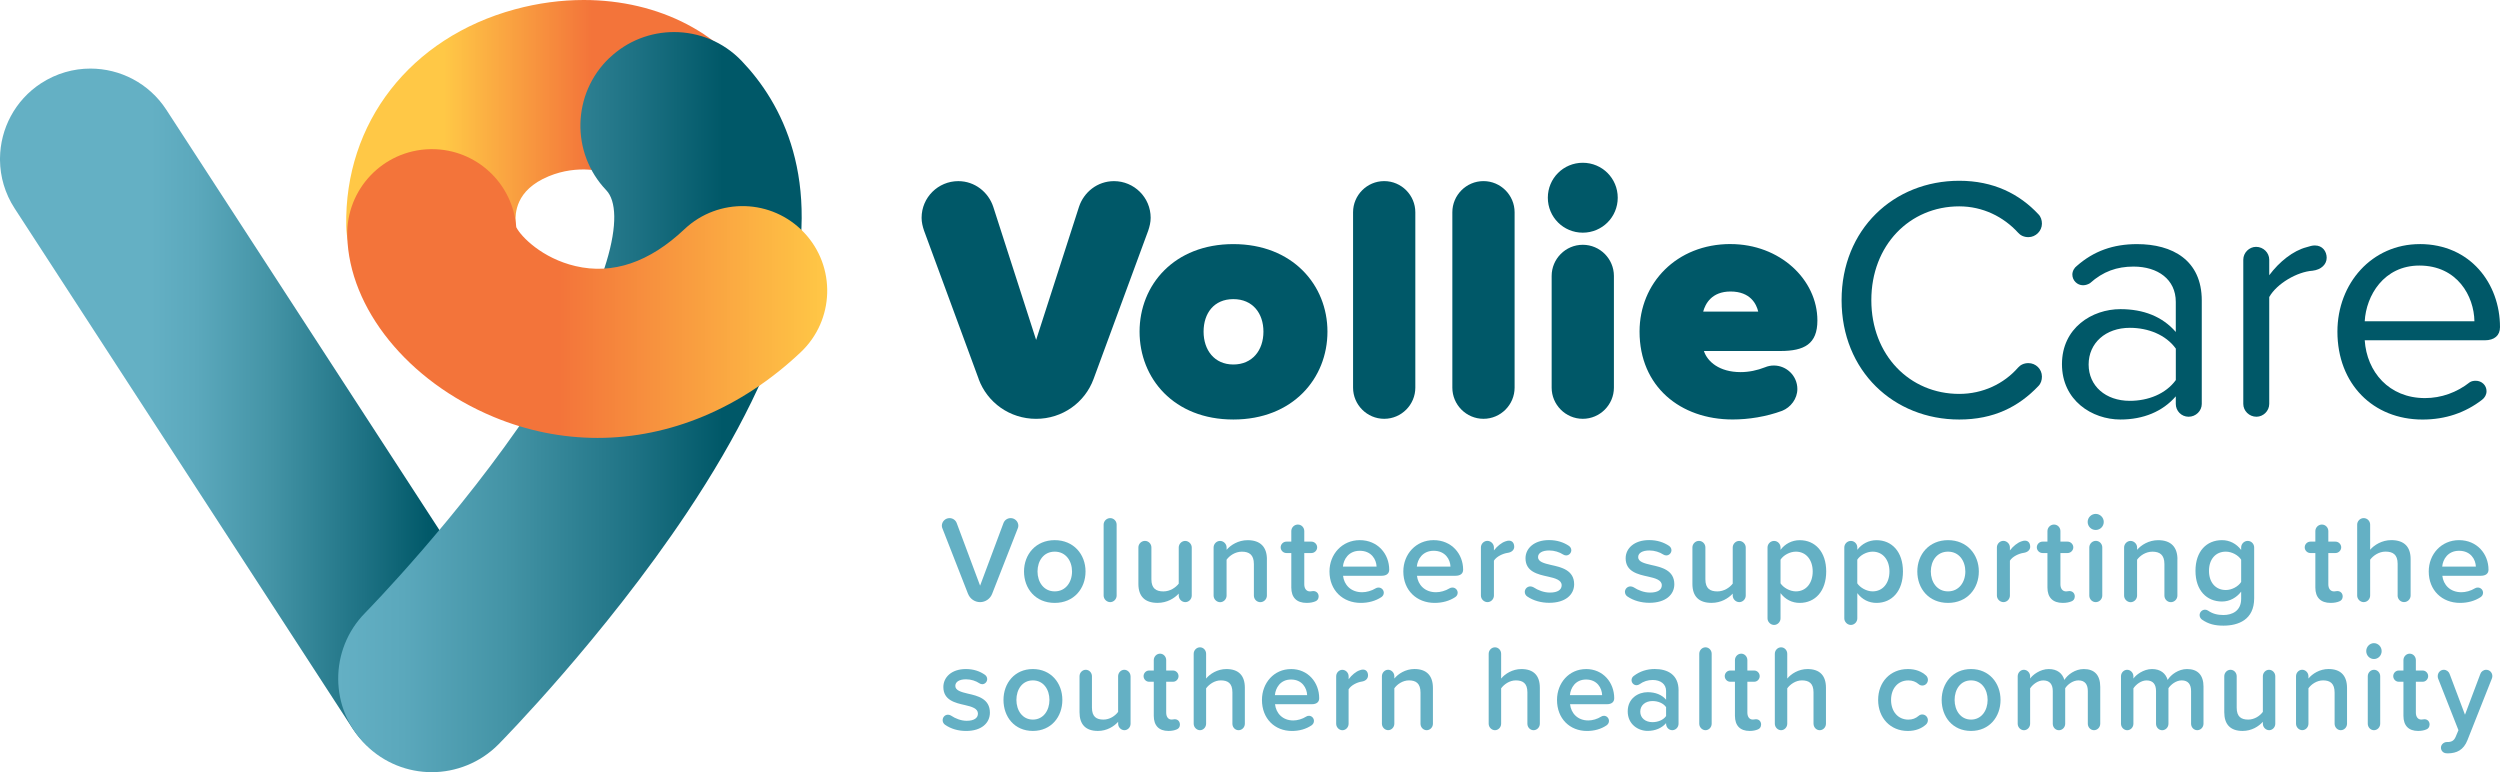 <?xml version="1.0" encoding="UTF-8"?>
<svg id="Layer_1" xmlns="http://www.w3.org/2000/svg" xmlns:xlink="http://www.w3.org/1999/xlink" viewBox="0 0 811.12 250.53">
  <defs>
    <style>
      .cls-1 {
        fill: none;
      }

      .cls-2 {
        fill: #64b0c4;
      }

      .cls-3 {
        fill: url(#linear-gradient-4);
      }

      .cls-4 {
        fill: url(#linear-gradient-3);
      }

      .cls-5 {
        fill: url(#linear-gradient-2);
      }

      .cls-6 {
        fill: url(#linear-gradient);
      }

      .cls-7 {
        clip-path: url(#clippath-1);
      }

      .cls-8 {
        clip-path: url(#clippath-3);
      }

      .cls-9 {
        clip-path: url(#clippath-2);
      }

      .cls-10 {
        fill: #005868;
      }

      .cls-11 {
        clip-path: url(#clippath);
      }
    </style>
    <clipPath id="clippath">
      <path class="cls-1" d="M167.08,3.02c-33.91,9.2-55.39,36.8-54.74,70.31.29,14.98,12.53,26.93,27.45,26.93h.54c15.16-.3,27.22-12.83,26.92-27.99-.05-2.89-.2-10.54,10.8-15.09,9.37-3.87,18.49-1.8,20.34-.06,7.46,13.1,24.11,17.74,37.28,10.36,8.35-4.68,13.3-13.06,13.96-21.93v-4.1c-.29-3.87-1.41-7.74-3.44-11.35C235.49,10.99,213.74,0,189.39,0c-7.28,0-14.8.98-22.31,3.02"/>
    </clipPath>
    <linearGradient id="linear-gradient" x1="-28.9" y1="415.31" x2="-22.9" y2="415.31" gradientTransform="translate(774.18 9559.93) scale(22.9 -22.9)" gradientUnits="userSpaceOnUse">
      <stop offset="0" stop-color="#ffc846"/>
      <stop offset=".23" stop-color="#ffc846"/>
      <stop offset=".58" stop-color="#f3743a"/>
      <stop offset="1" stop-color="#f3743a"/>
    </linearGradient>
    <clipPath id="clippath-1">
      <path class="cls-1" d="M13.36,26.99C4.81,32.56.11,41.81,0,51.3v.67c.06,5.38,1.6,10.79,4.74,15.63l109.51,168.55c5.63,8.66,15.04,13.37,24.65,13.37,5.48,0,11.02-1.54,15.96-4.74,13.6-8.84,17.45-27.02,8.62-40.61L53.97,35.62c-5.63-8.66-15.04-13.37-24.64-13.37-5.48,0-11.03,1.54-15.97,4.75"/>
    </clipPath>
    <linearGradient id="linear-gradient-2" x1="-18.83" y1="421.11" x2="-12.83" y2="421.11" gradientTransform="translate(-359.61 -11671.22) rotate(-180) scale(28.04 -28.04)" gradientUnits="userSpaceOnUse">
      <stop offset="0" stop-color="#005868"/>
      <stop offset=".17" stop-color="#005868"/>
      <stop offset=".3" stop-color="#1e7284"/>
      <stop offset=".48" stop-color="#4494a6"/>
      <stop offset=".62" stop-color="#5ba8bc"/>
      <stop offset=".71" stop-color="#64b0c4"/>
      <stop offset="1" stop-color="#64b0c4"/>
    </linearGradient>
    <clipPath id="clippath-2">
      <path class="cls-1" d="M197.71,18.79c-12.13,11.58-12.58,30.81-1,42.94,6.45,6.76,1.7,31.66-24.01,70.32-23.57,35.46-53.47,66.01-54.2,66.76-11.79,11.93-11.68,31.16.26,42.95,5.92,5.85,13.64,8.77,21.35,8.77s15.67-3.01,21.61-9.02c1.38-1.4,34.12-34.69,61.13-75.13,16.78-25.14,28.01-48.14,33.38-68.36,10.63-40.04-2.6-64.64-15.57-78.22-5.96-6.25-13.96-9.4-21.97-9.4-7.54,0-15.09,2.79-20.97,8.41"/>
    </clipPath>
    <linearGradient id="linear-gradient-3" x1="-21.45" y1="421.4" x2="-15.45" y2="421.4" gradientTransform="translate(-277.46 -10430.02) rotate(-180) scale(25.06 -25.06)" gradientUnits="userSpaceOnUse">
      <stop offset="0" stop-color="#005868"/>
      <stop offset=".17" stop-color="#005868"/>
      <stop offset=".36" stop-color="#1e7284"/>
      <stop offset=".64" stop-color="#4494a6"/>
      <stop offset=".86" stop-color="#5ba8bc"/>
      <stop offset="1" stop-color="#64b0c4"/>
    </linearGradient>
    <clipPath id="clippath-3">
      <path class="cls-1" d="M139.42,48.4c-15.16.39-27.14,12.99-26.76,28.15.6,23.54,19.69,47.14,47.5,58.72,10.99,4.57,22.36,6.81,33.7,6.81,23.36,0,46.57-9.52,65.92-27.79,11.03-10.41,11.53-27.79,1.12-38.81-10.42-11.03-27.8-11.53-38.83-1.12-11.39,10.77-23.3,14.8-35.36,11.97-10.81-2.53-17.68-9.56-19.21-12.61-1.1-14.24-12.97-25.33-27.36-25.33-.24,0-.47,0-.71.01"/>
    </clipPath>
    <linearGradient id="linear-gradient-4" x1="-28.13" y1="414.08" x2="-22.13" y2="414.08" gradientTransform="translate(842.82 10842.21) scale(25.95 -25.95)" gradientUnits="userSpaceOnUse">
      <stop offset="0" stop-color="#f3743a"/>
      <stop offset=".44" stop-color="#f3743a"/>
      <stop offset="1" stop-color="#ffc846"/>
    </linearGradient>
  </defs>
  <g>
    <path class="cls-10" d="M317.54,122.98l-17.74-48.16c-.45-1.34-.79-2.69-.79-4.16,0-6.62,5.39-11.89,11.9-11.89,5.39,0,9.77,3.59,11.34,8.3l13.92,43.22,13.92-43.22c1.57-4.72,5.95-8.3,11.34-8.3,6.51,0,11.9,5.27,11.9,11.89,0,1.46-.34,2.81-.79,4.16l-17.74,48.16c-2.81,7.63-10.1,12.91-18.64,12.91s-15.83-5.28-18.64-12.91"/>
    <path class="cls-10" d="M369.73,107.6c0-15.16,11.23-28.4,30.42-28.4s30.54,13.25,30.54,28.4-11.23,28.51-30.54,28.51-30.42-13.36-30.42-28.51M409.92,107.6c0-5.95-3.48-10.55-9.77-10.55s-9.65,4.6-9.65,10.55,3.48,10.66,9.65,10.66,9.77-4.6,9.77-10.66"/>
    <path class="cls-10" d="M439,125.78v-56.92c0-5.5,4.49-10.1,10.1-10.1s10.1,4.6,10.1,10.1v56.92c0,5.5-4.49,10.1-10.1,10.1s-10.1-4.6-10.1-10.1"/>
    <path class="cls-10" d="M471.21,125.78v-56.92c0-5.5,4.49-10.1,10.1-10.1s10.1,4.6,10.1,10.1v56.92c0,5.5-4.49,10.1-10.1,10.1s-10.1-4.6-10.1-10.1"/>
    <path class="cls-10" d="M502.19,64.15c0-6.29,5.05-11.34,11.34-11.34s11.34,5.05,11.34,11.34-5.05,11.34-11.34,11.34-11.34-5.05-11.34-11.34M503.43,125.78v-36.26c0-5.5,4.49-10.1,10.1-10.1s10.1,4.6,10.1,10.1v36.26c0,5.5-4.49,10.1-10.1,10.1s-10.1-4.6-10.1-10.1"/>
    <path class="cls-10" d="M561.47,79.19c15.94,0,28.18,11.45,28.18,24.81,0,7.64-4.27,9.88-12.01,9.88h-24.81c1.13,3.48,5.05,6.85,11.9,6.85,2.69,0,5.39-.56,7.97-1.58.79-.34,1.8-.56,2.81-.56,4.15,0,7.64,3.37,7.64,7.63,0,3.14-2.14,5.95-4.94,7.07-5.17,1.91-10.89,2.81-16.06,2.81-16.95,0-30.2-10.67-30.2-28.52,0-15.71,12.01-28.4,29.53-28.4M552.6,101.09h17.85c-.56-2.36-2.47-6.51-8.98-6.51-6.17,0-8.2,4.04-8.87,6.51"/>
    <path class="cls-10" d="M597.5,97.38c0-23.02,16.95-38.73,38.17-38.73,11.11,0,19.53,4.27,25.71,10.89.78.79,1.12,1.91,1.12,3.03,0,2.36-2.02,4.37-4.38,4.37-1.46,0-2.59-.56-3.37-1.46-4.71-5.16-11.45-8.53-19.08-8.53-16.06,0-28.52,12.58-28.52,30.43s12.46,30.42,28.52,30.42c7.63,0,14.48-3.26,19.08-8.53.79-.89,1.91-1.46,3.37-1.46,2.36,0,4.38,1.91,4.38,4.38,0,1.12-.34,2.24-1.12,3.03-6.4,6.74-14.48,10.89-25.71,10.89-21.22,0-38.17-15.72-38.17-38.73"/>
    <path class="cls-10" d="M714.36,97.5v33.56c0,2.24-1.91,4.15-4.27,4.15s-4.16-1.91-4.16-4.15v-2.47c-4.27,4.94-10.55,7.52-17.96,7.52-9.2,0-18.97-6.17-18.97-17.96s9.77-17.85,18.97-17.85c7.41,0,13.59,2.36,17.96,7.41v-9.77c0-7.3-5.84-11.45-13.7-11.45-5.39,0-9.88,1.57-14.14,5.39-.56.34-1.35.67-2.25.67-1.9,0-3.47-1.57-3.47-3.48,0-1.12.67-2.24,1.46-2.8,5.5-4.83,11.79-7.07,19.53-7.07,11.45,0,21,5.17,21,18.3M705.94,123.31v-10.21c-3.25-4.49-8.98-6.74-14.93-6.74-7.86,0-13.36,4.94-13.36,11.9s5.5,11.79,13.36,11.79c5.95,0,11.68-2.25,14.93-6.74"/>
    <path class="cls-10" d="M754.88,83.68c0,2.02-1.69,3.82-4.6,4.16-4.94.33-11.56,4.15-14.03,8.53v34.69c0,2.24-1.91,4.15-4.15,4.15-2.36,0-4.27-1.91-4.27-4.15v-46.81c0-2.24,1.91-4.16,4.15-4.16,2.36,0,4.27,1.91,4.27,4.16v5.05c3.26-4.38,7.75-7.97,12.13-9.1,1.12-.34,1.79-.56,2.69-.56,2.47,0,3.82,1.91,3.82,4.04"/>
    <path class="cls-10" d="M785.08,79.19c16.39,0,26.04,12.8,26.04,26.95,0,2.69-1.79,4.27-4.94,4.27h-38.95c.67,10.22,7.86,18.75,19.54,18.75,5.27,0,10.33-1.8,14.59-5.17.56-.34,1.23-.45,1.91-.45,1.91,0,3.48,1.46,3.48,3.37,0,1.12-.56,2.13-1.46,2.81-5.39,4.15-11.79,6.4-19.31,6.4-16.05,0-27.61-11.57-27.61-28.52,0-15.71,11.22-28.4,26.72-28.4M767.23,104.23h35.59c-.11-8.08-5.5-18.07-17.85-18.07-11.56,0-17.29,9.76-17.74,18.07"/>
  </g>
  <g>
    <path class="cls-2" d="M314.09,192.71l-8.31-21.24c-.12-.28-.2-.56-.2-.89,0-1.36,1.13-2.48,2.49-2.48,1.04,0,1.97.64,2.33,1.6l7.59,20.32,7.59-20.32c.36-.96,1.28-1.6,2.33-1.6,1.37,0,2.49,1.12,2.49,2.48,0,.32-.08.61-.2.89l-8.32,21.24c-.6,1.52-2.12,2.65-3.89,2.65s-3.29-1.13-3.89-2.65"/>
    <path class="cls-2" d="M332.24,185.41c0-5.54,3.82-10.16,9.96-10.16s10,4.61,10,10.16-3.77,10.2-10,10.2-9.96-4.62-9.96-10.2M347.82,185.41c0-3.41-2.01-6.43-5.62-6.43s-5.58,3.01-5.58,6.43,2,6.46,5.58,6.46,5.62-3.01,5.62-6.46"/>
    <path class="cls-2" d="M358.07,193.23v-23.01c0-1.16.97-2.12,2.13-2.12s2.09.96,2.09,2.12v23.01c0,1.16-.97,2.13-2.09,2.13s-2.13-.97-2.13-2.13"/>
    <path class="cls-2" d="M386.66,177.61v15.62c0,1.17-.97,2.13-2.09,2.13s-2.13-.96-2.13-2.13v-.64c-1.4,1.53-3.81,3.01-6.86,3.01-4.18,0-6.23-2.17-6.23-6.14v-11.84c0-1.16.97-2.13,2.13-2.13s2.09.97,2.09,2.13v10.32c0,3.01,1.53,3.94,3.9,3.94,2.12,0,3.97-1.21,4.97-2.53v-11.72c0-1.16.97-2.13,2.09-2.13s2.13.97,2.13,2.13"/>
    <path class="cls-2" d="M411.04,181.47v11.77c0,1.16-.96,2.13-2.13,2.13s-2.09-.97-2.09-2.13v-10.24c0-3.01-1.52-4.01-3.89-4.01-2.17,0-4.01,1.28-4.97,2.61v11.65c0,1.16-.97,2.13-2.09,2.13s-2.12-.97-2.12-2.13v-15.62c0-1.16.96-2.13,2.09-2.13s2.13.97,2.13,2.13v.76c1.28-1.53,3.77-3.13,6.82-3.13,4.18,0,6.26,2.25,6.26,6.22"/>
    <path class="cls-2" d="M427.83,193.52c0,.8-.44,1.37-1.12,1.61-.68.28-1.61.48-2.77.48-3.25,0-4.98-1.76-4.98-4.98v-11.2h-1.6c-1.01,0-1.85-.85-1.85-1.85s.84-1.85,1.85-1.85h1.6v-3.41c0-1.17.96-2.13,2.13-2.13s2.08.96,2.08,2.13v3.41h2.33c1,0,1.85.85,1.85,1.85s-.85,1.85-1.85,1.85h-2.33v10.16c0,1.33.65,2.29,1.85,2.29.49,0,.73-.12,1.04-.12,1.09,0,1.77.76,1.77,1.76"/>
    <path class="cls-2" d="M441.17,175.25c5.82,0,9.56,4.46,9.56,9.59,0,1.25-.88,1.97-2.49,1.97h-12.49c.32,2.93,2.53,5.34,6.19,5.34,1.4,0,3.05-.44,4.42-1.28.24-.16.56-.24.92-.24.92,0,1.69.76,1.69,1.69,0,.61-.32,1.09-.76,1.4-1.93,1.28-4.25,1.89-6.7,1.89-5.83,0-10.16-4.06-10.16-10.2,0-5.62,4.1-10.16,9.84-10.16M435.71,183.84h10.92c-.08-2.29-1.64-5.14-5.46-5.14-3.61,0-5.26,2.77-5.46,5.14"/>
    <path class="cls-2" d="M465.15,175.25c5.83,0,9.56,4.46,9.56,9.59,0,1.25-.88,1.97-2.49,1.97h-12.49c.32,2.93,2.53,5.34,6.18,5.34,1.4,0,3.05-.44,4.42-1.28.24-.16.56-.24.92-.24.92,0,1.69.76,1.69,1.69,0,.61-.32,1.09-.77,1.4-1.93,1.28-4.25,1.89-6.7,1.89-5.82,0-10.16-4.06-10.16-10.2,0-5.62,4.09-10.16,9.83-10.16M459.69,183.84h10.92c-.08-2.29-1.64-5.14-5.46-5.14-3.61,0-5.26,2.77-5.46,5.14"/>
    <path class="cls-2" d="M491.29,177.37c0,.97-.72,1.81-2.17,2.01-1.45.2-3.58,1.16-4.42,2.53v11.32c0,1.17-.97,2.13-2.09,2.13s-2.13-.96-2.13-2.13v-15.62c0-1.16.97-2.13,2.09-2.13s2.13.97,2.13,2.13v.97c1.04-1.37,2.49-2.53,3.73-2.93.48-.16.76-.24,1.12-.24,1.21,0,1.73.92,1.73,1.97"/>
    <path class="cls-2" d="M494.71,192.07c0-1,.8-1.81,1.81-1.81.36,0,.73.12,1.01.28,1.52,1,3.45,1.72,5.34,1.72,2.53,0,3.81-.92,3.81-2.37,0-1.68-2.05-2.29-4.42-2.81-3.33-.72-7.31-1.6-7.31-5.95,0-3.17,2.73-5.9,7.63-5.9,2.61,0,4.74.73,6.46,1.88.44.32.77.8.77,1.41,0,.92-.77,1.69-1.69,1.69-.32,0-.68-.13-.92-.28-1.25-.8-2.86-1.33-4.58-1.33-2.21,0-3.61.8-3.61,2.17,0,1.48,1.92,2,4.21,2.53,3.37.72,7.51,1.69,7.51,6.26,0,3.41-2.85,6.02-8.07,6.02-2.65,0-5.14-.68-7.15-2.05-.48-.32-.8-.88-.8-1.49"/>
    <path class="cls-2" d="M527.2,192.07c0-1,.8-1.81,1.81-1.81.36,0,.73.12,1.01.28,1.52,1,3.45,1.72,5.34,1.72,2.53,0,3.81-.92,3.81-2.37,0-1.68-2.05-2.29-4.42-2.81-3.33-.72-7.31-1.6-7.31-5.95,0-3.17,2.73-5.9,7.63-5.9,2.61,0,4.74.73,6.46,1.88.44.32.77.8.77,1.41,0,.92-.77,1.69-1.69,1.69-.32,0-.68-.13-.92-.28-1.24-.8-2.85-1.33-4.57-1.33-2.21,0-3.62.8-3.62,2.17,0,1.48,1.93,2,4.22,2.53,3.37.72,7.51,1.69,7.51,6.26,0,3.41-2.85,6.02-8.07,6.02-2.65,0-5.14-.68-7.15-2.05-.48-.32-.8-.88-.8-1.49"/>
    <path class="cls-2" d="M566.4,177.61v15.62c0,1.17-.97,2.13-2.09,2.13s-2.13-.96-2.13-2.13v-.64c-1.4,1.53-3.81,3.01-6.86,3.01-4.18,0-6.22-2.17-6.22-6.14v-11.84c0-1.16.96-2.13,2.12-2.13s2.09.97,2.09,2.13v10.32c0,3.01,1.52,3.94,3.89,3.94,2.13,0,3.98-1.21,4.98-2.53v-11.72c0-1.16.97-2.13,2.09-2.13s2.13.97,2.13,2.13"/>
    <path class="cls-2" d="M592.51,185.41c0,6.38-3.58,10.2-8.6,10.2-2.45,0-4.66-1.09-6.22-3.17v8.19c0,1.16-.97,2.13-2.09,2.13s-2.13-.97-2.13-2.13v-23c0-1.16.97-2.13,2.13-2.13s2.09.97,2.09,2.13v.76c1.45-1.93,3.7-3.13,6.22-3.13,5.02,0,8.6,3.77,8.6,10.16M588.13,185.41c0-3.74-2.13-6.43-5.46-6.43-1.97,0-4.06,1.16-4.98,2.61v7.67c.92,1.4,3.01,2.61,4.98,2.61,3.33,0,5.46-2.69,5.46-6.46"/>
    <path class="cls-2" d="M617.41,185.41c0,6.38-3.57,10.2-8.59,10.2-2.45,0-4.66-1.09-6.22-3.17v8.19c0,1.16-.97,2.13-2.09,2.13s-2.13-.97-2.13-2.13v-23c0-1.16.96-2.13,2.13-2.13s2.09.97,2.09,2.13v.76c1.45-1.93,3.69-3.13,6.22-3.13,5.02,0,8.59,3.77,8.59,10.16M613.03,185.41c0-3.74-2.13-6.43-5.46-6.43-1.97,0-4.06,1.16-4.98,2.61v7.67c.92,1.4,3.01,2.61,4.98,2.61,3.33,0,5.46-2.69,5.46-6.46"/>
    <path class="cls-2" d="M622.07,185.41c0-5.54,3.82-10.16,9.96-10.16s10,4.61,10,10.16-3.77,10.2-10,10.2-9.96-4.62-9.96-10.2M637.65,185.41c0-3.41-2.01-6.43-5.62-6.43s-5.58,3.01-5.58,6.43,2,6.46,5.58,6.46,5.62-3.01,5.62-6.46"/>
    <path class="cls-2" d="M658.7,177.37c0,.97-.73,1.81-2.17,2.01-1.45.2-3.58,1.16-4.42,2.53v11.32c0,1.17-.97,2.13-2.09,2.13s-2.13-.96-2.13-2.13v-15.62c0-1.16.96-2.13,2.09-2.13s2.13.97,2.13,2.13v.97c1.04-1.37,2.49-2.53,3.73-2.93.48-.16.76-.24,1.12-.24,1.21,0,1.73.92,1.73,1.97"/>
    <path class="cls-2" d="M673.16,193.52c0,.8-.44,1.37-1.12,1.61-.68.28-1.61.48-2.77.48-3.25,0-4.98-1.76-4.98-4.98v-11.2h-1.61c-1,0-1.84-.85-1.84-1.85s.84-1.85,1.84-1.85h1.61v-3.41c0-1.17.96-2.13,2.13-2.13s2.08.96,2.08,2.13v3.41h2.33c1,0,1.85.85,1.85,1.85s-.85,1.85-1.85,1.85h-2.33v10.16c0,1.33.65,2.29,1.85,2.29.49,0,.73-.12,1.04-.12,1.09,0,1.77.76,1.77,1.76"/>
    <path class="cls-2" d="M677.34,169.34c0-1.45,1.21-2.61,2.61-2.61s2.61,1.16,2.61,2.61-1.16,2.61-2.61,2.61-2.61-1.16-2.61-2.61M677.87,193.23v-15.62c0-1.16.97-2.13,2.13-2.13s2.08.97,2.08,2.13v15.62c0,1.16-.96,2.13-2.12,2.13s-2.09-.97-2.09-2.13"/>
    <path class="cls-2" d="M706.45,181.47v11.77c0,1.16-.96,2.13-2.12,2.13s-2.09-.97-2.09-2.13v-10.24c0-3.01-1.53-4.01-3.89-4.01-2.17,0-4.02,1.28-4.98,2.61v11.65c0,1.16-.97,2.13-2.09,2.13s-2.12-.97-2.12-2.13v-15.62c0-1.16.97-2.13,2.09-2.13s2.13.97,2.13,2.13v.76c1.28-1.53,3.77-3.13,6.83-3.13,4.17,0,6.26,2.25,6.26,6.22"/>
    <path class="cls-2" d="M731.36,177.62v16.5c0,6.99-5.18,8.87-9.96,8.87-2.73,0-4.86-.48-6.98-1.97-.44-.32-.76-.84-.76-1.45,0-.96.8-1.76,1.76-1.76.36,0,.72.12,1,.32,1.45,1.01,3.05,1.41,4.98,1.41,2.77,0,5.74-1.28,5.74-5.26v-2.33c-1.48,1.93-3.69,3.21-6.22,3.21-4.94,0-8.6-3.57-8.6-9.95s3.62-9.96,8.6-9.96c2.45,0,4.66,1.12,6.22,3.17v-.8c0-1.16.97-2.13,2.13-2.13s2.09.97,2.09,2.13M727.14,188.82v-7.23c-.92-1.45-3.01-2.61-4.98-2.61-3.33,0-5.46,2.49-5.46,6.23s2.13,6.22,5.46,6.22c1.97,0,4.06-1.16,4.98-2.61"/>
    <path class="cls-2" d="M760.08,193.52c0,.8-.44,1.37-1.13,1.61-.68.28-1.61.48-2.77.48-3.25,0-4.97-1.76-4.97-4.98v-11.2h-1.61c-1.01,0-1.84-.85-1.84-1.85s.83-1.85,1.84-1.85h1.61v-3.41c0-1.17.96-2.13,2.12-2.13s2.09.96,2.09,2.13v3.41h2.33c1,0,1.85.85,1.85,1.85s-.85,1.85-1.85,1.85h-2.33v10.16c0,1.33.65,2.29,1.85,2.29.49,0,.73-.12,1.04-.12,1.09,0,1.77.76,1.77,1.76"/>
    <path class="cls-2" d="M777.91,193.23v-10.32c0-3.01-1.57-3.94-3.94-3.94-2.13,0-3.98,1.29-4.98,2.62v11.64c0,1.16-.96,2.13-2.09,2.13s-2.12-.97-2.12-2.13v-23.01c0-1.16.96-2.12,2.12-2.12s2.09.96,2.09,2.12v8.15c1.28-1.52,3.82-3.13,6.86-3.13,4.18,0,6.27,2.17,6.27,6.14v11.84c0,1.16-.97,2.13-2.13,2.13s-2.09-.97-2.09-2.13"/>
    <path class="cls-2" d="M797.83,175.25c5.82,0,9.56,4.46,9.56,9.59,0,1.25-.89,1.97-2.49,1.97h-12.49c.32,2.93,2.53,5.34,6.18,5.34,1.4,0,3.05-.44,4.42-1.28.24-.16.56-.24.93-.24.92,0,1.68.76,1.68,1.69,0,.61-.32,1.09-.76,1.4-1.93,1.28-4.25,1.89-6.7,1.89-5.83,0-10.16-4.06-10.16-10.2,0-5.62,4.09-10.16,9.83-10.16M792.37,183.84h10.92c-.08-2.29-1.64-5.14-5.46-5.14-3.61,0-5.26,2.77-5.46,5.14"/>
    <path class="cls-2" d="M305.84,233.66c0-.99.77-1.78,1.73-1.78.35,0,.7.12.96.28,1.46.99,3.31,1.7,5.11,1.7,2.42,0,3.65-.91,3.65-2.33,0-1.66-1.96-2.26-4.22-2.77-3.19-.71-7-1.59-7-5.86,0-3.13,2.62-5.83,7.3-5.83,2.5,0,4.54.71,6.19,1.87.42.31.73.79.73,1.38,0,.91-.73,1.67-1.61,1.67-.31,0-.65-.12-.88-.28-1.19-.79-2.73-1.31-4.39-1.31-2.11,0-3.46.79-3.46,2.14,0,1.47,1.85,1.98,4.03,2.5,3.23.71,7.19,1.67,7.19,6.18,0,3.37-2.73,5.94-7.72,5.94-2.54,0-4.92-.67-6.84-2.02-.46-.31-.77-.87-.77-1.46"/>
    <path class="cls-2" d="M325.58,227.09c0-5.47,3.65-10.02,9.53-10.02s9.57,4.55,9.57,10.02-3.61,10.06-9.57,10.06-9.53-4.56-9.53-10.06M340.49,227.09c0-3.37-1.92-6.34-5.38-6.34s-5.34,2.97-5.34,6.34,1.93,6.38,5.34,6.38,5.38-2.97,5.38-6.38"/>
    <path class="cls-2" d="M366.81,219.41v15.41c0,1.15-.92,2.09-2,2.09s-2.03-.95-2.03-2.09v-.64c-1.34,1.51-3.65,2.97-6.57,2.97-4,0-5.96-2.14-5.96-6.06v-11.68c0-1.15.92-2.1,2.03-2.1s2,.95,2,2.1v10.18c0,2.97,1.46,3.88,3.73,3.88,2.03,0,3.8-1.19,4.76-2.5v-11.56c0-1.15.92-2.1,2-2.1s2.03.95,2.03,2.1"/>
    <path class="cls-2" d="M382.83,235.09c0,.79-.43,1.35-1.08,1.58-.65.28-1.54.48-2.65.48-3.11,0-4.76-1.75-4.76-4.91v-11.05h-1.54c-.96,0-1.77-.83-1.77-1.82s.81-1.82,1.77-1.82h1.54v-3.37c0-1.15.92-2.1,2.03-2.1s2,.95,2,2.1v3.37h2.23c.97,0,1.77.83,1.77,1.82s-.8,1.82-1.77,1.82h-2.23v10.01c0,1.31.61,2.26,1.76,2.26.46,0,.7-.11,1-.11,1.04,0,1.69.75,1.69,1.74"/>
    <path class="cls-2" d="M399.85,234.81v-10.18c0-2.97-1.49-3.88-3.76-3.88-2.04,0-3.8,1.27-4.77,2.58v11.48c0,1.15-.92,2.1-1.99,2.1s-2.04-.95-2.04-2.1v-22.69c0-1.15.92-2.1,2.04-2.1s1.99.95,1.99,2.1v8.04c1.23-1.51,3.65-3.09,6.58-3.09,4,0,5.99,2.14,5.99,6.06v11.68c0,1.15-.92,2.1-2.04,2.1s-2-.95-2-2.1"/>
    <path class="cls-2" d="M418.87,217.07c5.57,0,9.14,4.4,9.14,9.47,0,1.23-.85,1.94-2.38,1.94h-11.95c.31,2.89,2.42,5.27,5.92,5.27,1.34,0,2.92-.44,4.22-1.27.23-.16.54-.24.88-.24.89,0,1.61.76,1.61,1.67,0,.59-.31,1.07-.73,1.39-1.85,1.27-4.07,1.86-6.42,1.86-5.57,0-9.72-4-9.72-10.06,0-5.54,3.92-10.02,9.41-10.02M413.65,225.54h10.45c-.08-2.26-1.58-5.07-5.23-5.07-3.46,0-5.03,2.73-5.23,5.07"/>
    <path class="cls-2" d="M443.85,219.17c0,.95-.69,1.78-2.08,1.98-1.39.2-3.42,1.15-4.22,2.5v11.17c0,1.15-.92,2.1-2,2.1s-2.03-.95-2.03-2.1v-15.4c0-1.15.92-2.1,2-2.1s2.04.95,2.04,2.1v.95c1-1.35,2.38-2.5,3.57-2.89.46-.16.73-.24,1.07-.24,1.16,0,1.66.91,1.66,1.94"/>
    <path class="cls-2" d="M464.91,223.21v11.6c0,1.15-.92,2.1-2.03,2.1s-2-.95-2-2.1v-10.1c0-2.97-1.46-3.96-3.73-3.96-2.07,0-3.84,1.27-4.76,2.57v11.48c0,1.15-.92,2.1-2,2.1s-2.03-.95-2.03-2.1v-15.4c0-1.15.92-2.1,2-2.1s2.03.95,2.03,2.1v.75c1.23-1.51,3.61-3.09,6.53-3.09,4,0,5.99,2.22,5.99,6.14"/>
    <path class="cls-2" d="M495.56,234.81v-10.18c0-2.97-1.5-3.88-3.76-3.88-2.04,0-3.8,1.27-4.76,2.58v11.48c0,1.15-.92,2.1-2,2.1s-2.04-.95-2.04-2.1v-22.69c0-1.15.92-2.1,2.04-2.1s2,.95,2,2.1v8.04c1.23-1.51,3.65-3.09,6.57-3.09,4,0,5.99,2.14,5.99,6.06v11.68c0,1.15-.93,2.1-2.04,2.1s-2-.95-2-2.1"/>
    <path class="cls-2" d="M514.59,217.07c5.57,0,9.14,4.4,9.14,9.47,0,1.23-.85,1.94-2.38,1.94h-11.95c.31,2.89,2.42,5.27,5.92,5.27,1.34,0,2.92-.44,4.22-1.27.23-.16.54-.24.88-.24.88,0,1.61.76,1.61,1.67,0,.59-.31,1.07-.73,1.39-1.84,1.27-4.07,1.86-6.41,1.86-5.57,0-9.72-4-9.72-10.06,0-5.54,3.92-10.02,9.41-10.02M509.36,225.54h10.45c-.07-2.26-1.57-5.07-5.22-5.07-3.46,0-5.03,2.73-5.23,5.07"/>
    <path class="cls-2" d="M544.6,224v10.81c0,1.15-.92,2.1-2.04,2.1s-2-.95-2-2.1v-.2c-1.38,1.62-3.53,2.53-5.99,2.53-3.04,0-6.46-2.1-6.46-6.34s3.42-6.22,6.46-6.22c2.5,0,4.65.83,5.99,2.45v-2.85c0-2.22-1.77-3.56-4.34-3.56-1.58,0-2.96.43-4.34,1.42-.23.16-.58.28-.92.28-.88,0-1.61-.75-1.61-1.66,0-.55.31-1.07.7-1.34,2.03-1.55,4.34-2.26,6.83-2.26,4.12,0,7.73,1.79,7.73,6.94M540.56,232.32v-2.89c-.92-1.31-2.65-1.98-4.42-1.98-2.27,0-3.96,1.35-3.96,3.44s1.69,3.41,3.96,3.41c1.76,0,3.5-.67,4.42-1.98"/>
    <path class="cls-2" d="M551.32,234.81v-22.69c0-1.15.92-2.1,2.03-2.1s2,.95,2,2.1v22.69c0,1.15-.92,2.1-2,2.1s-2.03-.95-2.03-2.1"/>
    <path class="cls-2" d="M571.38,235.09c0,.79-.43,1.35-1.07,1.58-.65.28-1.54.48-2.65.48-3.11,0-4.76-1.75-4.76-4.91v-11.05h-1.54c-.96,0-1.77-.83-1.77-1.82s.81-1.82,1.77-1.82h1.54v-3.37c0-1.15.92-2.1,2.03-2.1s2,.95,2,2.1v3.37h2.23c.97,0,1.77.83,1.77,1.82s-.8,1.82-1.77,1.82h-2.23v10.01c0,1.31.62,2.26,1.77,2.26.46,0,.69-.11,1-.11,1.04,0,1.69.75,1.69,1.74"/>
    <path class="cls-2" d="M588.39,234.81v-10.18c0-2.97-1.5-3.88-3.76-3.88-2.04,0-3.8,1.27-4.76,2.58v11.48c0,1.15-.92,2.1-2,2.1s-2.03-.95-2.03-2.1v-22.69c0-1.15.92-2.1,2.03-2.1s2,.95,2,2.1v8.04c1.22-1.51,3.65-3.09,6.57-3.09,4,0,5.99,2.14,5.99,6.06v11.68c0,1.15-.92,2.1-2.03,2.1s-2-.95-2-2.1"/>
    <path class="cls-2" d="M618.98,217.07c2.62,0,4.49.83,5.88,2.06.38.32.65.87.65,1.43,0,1.03-.8,1.86-1.81,1.86-.46,0-.88-.16-1.19-.44-.97-.83-2.04-1.22-3.35-1.22-3.38,0-5.61,2.62-5.61,6.34s2.23,6.38,5.61,6.38c1.31,0,2.38-.4,3.35-1.23.31-.28.73-.44,1.15-.44,1.04,0,1.84.83,1.84,1.87,0,.55-.27,1.1-.65,1.42-1.39,1.23-3.26,2.06-5.88,2.06-5.65,0-9.61-4.24-9.61-10.06s3.96-10.02,9.61-10.02"/>
    <path class="cls-2" d="M629.97,227.09c0-5.47,3.65-10.02,9.53-10.02s9.57,4.55,9.57,10.02-3.61,10.06-9.57,10.06-9.53-4.56-9.53-10.06M644.88,227.09c0-3.37-1.92-6.34-5.38-6.34s-5.33,2.97-5.33,6.34,1.92,6.38,5.33,6.38,5.38-2.97,5.38-6.38"/>
    <path class="cls-2" d="M681.42,222.85v11.96c0,1.15-.92,2.1-2.03,2.1s-2-.95-2-2.1v-10.61c0-2.06-.88-3.45-3.04-3.45-1.81,0-3.5,1.31-4.3,2.54v11.53c0,1.15-.92,2.1-2.04,2.1s-1.99-.95-1.99-2.1v-10.61c0-2.06-.89-3.45-3.08-3.45-1.76,0-3.42,1.31-4.27,2.57v11.49c0,1.15-.92,2.1-2,2.1s-2.03-.95-2.03-2.1v-15.41c0-1.15.92-2.1,2-2.1s2.03.95,2.03,2.1v.75c.77-1.15,3.23-3.09,6.04-3.09s4.45,1.43,5.07,3.53c1.07-1.74,3.53-3.53,6.3-3.53,3.42,0,5.34,1.9,5.34,5.78"/>
    <path class="cls-2" d="M714.92,222.85v11.96c0,1.15-.92,2.1-2.03,2.1s-2-.95-2-2.1v-10.61c0-2.06-.88-3.45-3.04-3.45-1.8,0-3.49,1.31-4.3,2.54v11.53c0,1.15-.92,2.1-2.03,2.1s-2-.95-2-2.1v-10.61c0-2.06-.88-3.45-3.07-3.45-1.77,0-3.42,1.31-4.27,2.57v11.49c0,1.15-.92,2.1-2,2.1s-2.03-.95-2.03-2.1v-15.41c0-1.15.92-2.1,2-2.1s2.03.95,2.03,2.1v.75c.77-1.15,3.23-3.09,6.03-3.09s4.46,1.43,5.08,3.53c1.07-1.74,3.53-3.53,6.29-3.53,3.43,0,5.35,1.9,5.35,5.78"/>
    <path class="cls-2" d="M738.21,219.41v15.41c0,1.15-.92,2.09-1.99,2.09s-2.04-.95-2.04-2.09v-.64c-1.34,1.51-3.65,2.97-6.57,2.97-4,0-5.95-2.14-5.95-6.06v-11.68c0-1.15.92-2.1,2.03-2.1s2,.95,2,2.1v10.18c0,2.97,1.46,3.88,3.73,3.88,2.03,0,3.8-1.19,4.76-2.5v-11.56c0-1.15.92-2.1,2-2.1s2.03.95,2.03,2.1"/>
    <path class="cls-2" d="M761.49,223.21v11.6c0,1.15-.92,2.1-2.03,2.1s-2-.95-2-2.1v-10.1c0-2.97-1.45-3.96-3.72-3.96-2.08,0-3.85,1.27-4.77,2.57v11.48c0,1.15-.92,2.1-2,2.1s-2.03-.95-2.03-2.1v-15.4c0-1.15.92-2.1,2-2.1s2.03.95,2.03,2.1v.75c1.23-1.51,3.61-3.09,6.53-3.09,4,0,5.99,2.22,5.99,6.14"/>
    <path class="cls-2" d="M767.72,211.25c0-1.43,1.15-2.58,2.5-2.58s2.5,1.15,2.5,2.58-1.12,2.57-2.5,2.57-2.5-1.15-2.5-2.57M768.22,234.81v-15.41c0-1.15.92-2.09,2.03-2.09s2,.95,2,2.09v15.41c0,1.15-.92,2.1-2.03,2.1s-2-.95-2-2.1"/>
    <path class="cls-2" d="M788.27,235.09c0,.79-.43,1.35-1.07,1.58-.65.28-1.54.48-2.65.48-3.11,0-4.76-1.75-4.76-4.91v-11.05h-1.54c-.96,0-1.77-.83-1.77-1.82s.81-1.82,1.77-1.82h1.54v-3.37c0-1.15.92-2.1,2.03-2.1s2,.95,2,2.1v3.37h2.23c.96,0,1.76.83,1.76,1.82s-.8,1.82-1.76,1.82h-2.23v10.01c0,1.31.62,2.26,1.77,2.26.46,0,.69-.11,1-.11,1.04,0,1.69.75,1.69,1.74"/>
    <path class="cls-2" d="M793.88,240.75h.19c1.27,0,2.11-.4,2.65-1.66l.92-2.18-6.61-16.79c-.08-.24-.11-.47-.11-.75,0-1.15.88-2.06,1.96-2.06.85,0,1.61.56,1.88,1.31l5,13.27,5-13.27c.26-.75,1.03-1.31,1.88-1.31,1.12,0,2,.91,2,2.06,0,.28-.08.55-.16.79l-7.91,19.96c-1.27,3.25-3.5,4.27-6.38,4.31-.15,0-.34,0-.58-.04-.92-.08-1.65-.83-1.65-1.82s.92-1.82,1.92-1.82"/>
  </g>
  <g>
    <g class="cls-11">
      <rect class="cls-6" x="111.69" y="0" width="137.95" height="100.27"/>
    </g>
    <g class="cls-7">
      <rect class="cls-5" y="22.25" width="172.31" height="227.27"/>
    </g>
    <g class="cls-9">
      <rect class="cls-4" x="106.72" y="10.39" width="160.13" height="240.14"/>
    </g>
    <g class="cls-8">
      <rect class="cls-3" x="112.28" y="48.38" width="159.02" height="93.7"/>
    </g>
  </g>
</svg>